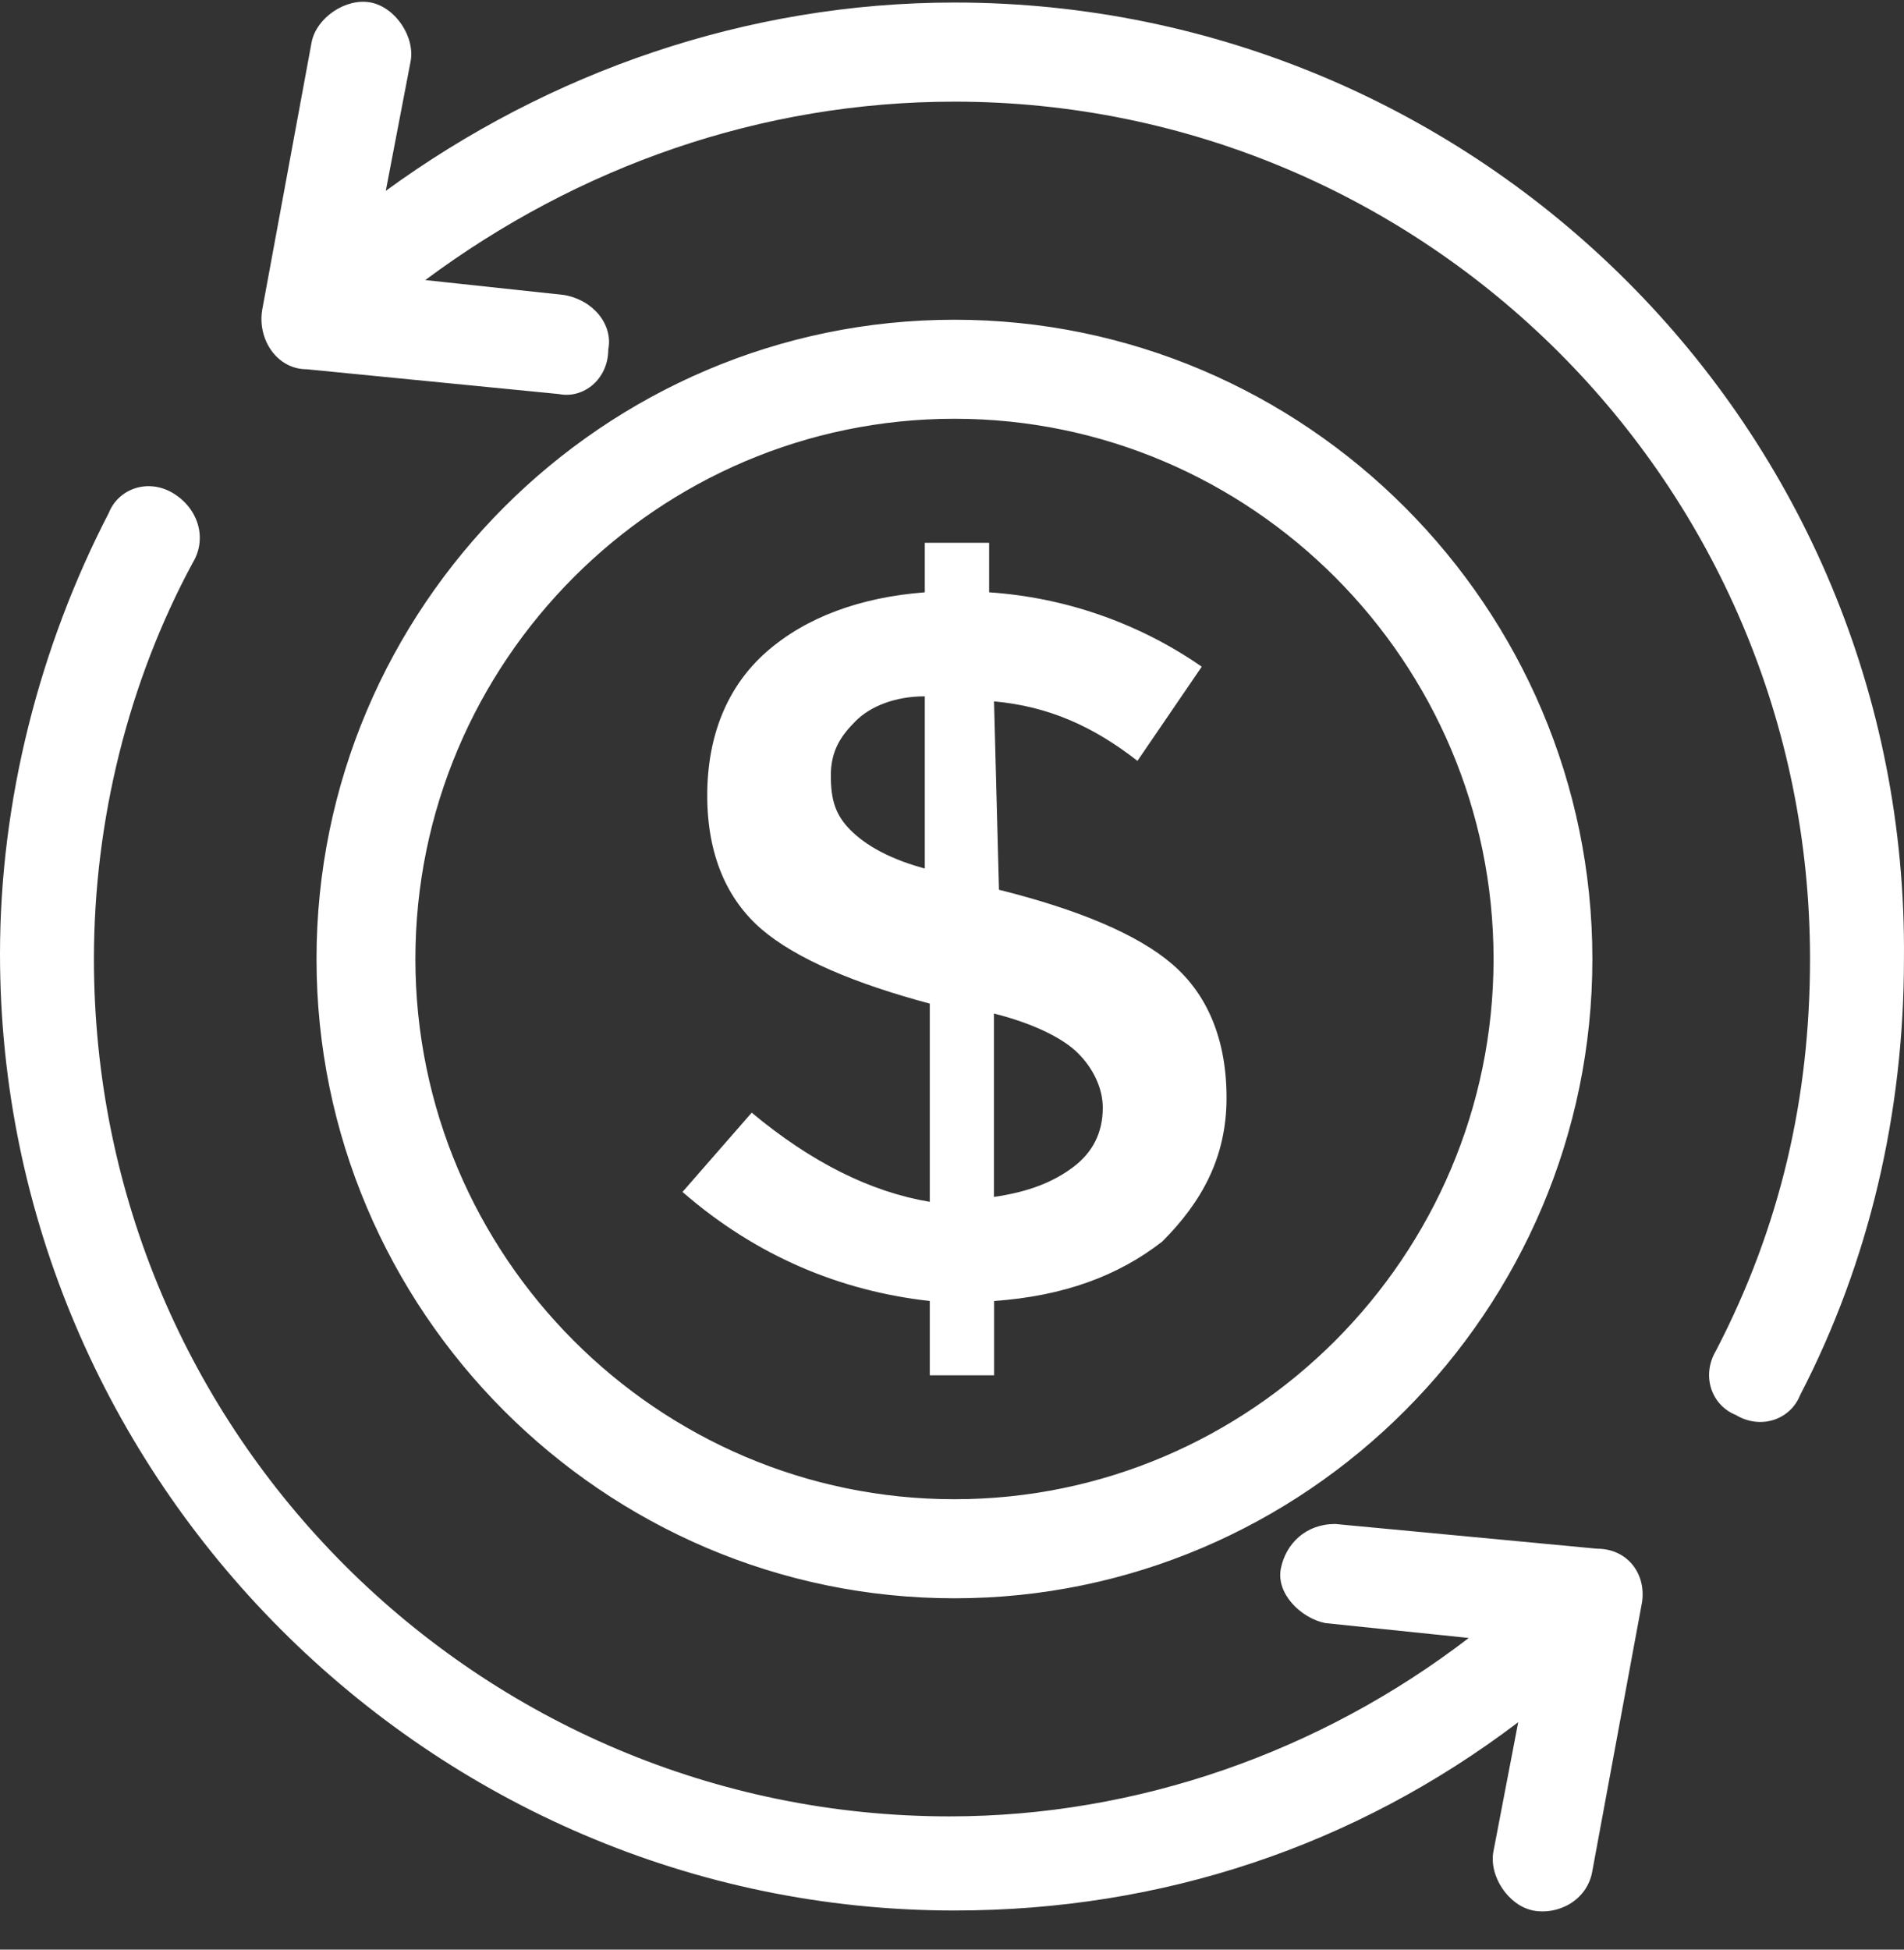 <?xml version="1.0" encoding="UTF-8"?> <svg xmlns="http://www.w3.org/2000/svg" width="42" height="43" viewBox="0 0 42 43" fill="none"><rect x="0" y="0" width="42" height="43" fill="#333333" stroke="none"/><path d="M6.764 8.144L12.327 8.691C12.873 8.8 13.418 8.363 13.418 7.707C13.526 7.161 13.09 6.615 12.436 6.505L9.381 6.177C12.763 3.663 16.799 2.242 21.054 2.242C31.417 2.242 39.927 10.658 39.927 21.151C39.927 24.212 39.273 27.054 37.854 29.787C37.527 30.333 37.745 30.989 38.29 31.208C38.835 31.536 39.49 31.317 39.708 30.771C41.236 27.821 41.999 24.541 41.999 21.153C42.11 9.457 32.619 0.056 21.056 0.056C16.474 0.056 12.11 1.586 8.51 4.209L9.055 1.367C9.164 0.82 8.728 0.165 8.182 0.056C7.637 -0.053 6.982 0.384 6.874 0.93L5.784 6.833C5.675 7.488 6.111 8.144 6.765 8.144H6.764ZM36.218 35.361C36.326 34.705 35.891 34.158 35.236 34.158L29.454 33.612C28.8 33.612 28.364 34.048 28.254 34.595C28.145 35.142 28.69 35.688 29.235 35.798L32.399 36.126C29.125 38.639 25.089 40.061 20.944 40.061C10.582 40.061 2.072 31.645 2.072 21.151C2.072 18.091 2.836 15.03 4.254 12.407C4.581 11.861 4.362 11.205 3.818 10.877C3.272 10.549 2.618 10.768 2.399 11.314C0.873 14.264 0 17.653 0 21.041C0 32.627 9.491 42.137 21.054 42.137C25.636 42.137 29.891 40.715 33.49 37.984L32.945 40.825C32.836 41.372 33.272 42.028 33.818 42.137C34.363 42.245 35.018 41.918 35.126 41.262L36.217 35.361H36.218ZM21.054 7.052C13.309 7.052 6.982 13.392 6.982 21.151C6.982 28.91 13.31 35.251 21.054 35.251C28.798 35.251 35.126 28.91 35.126 21.151C35.126 13.392 28.798 7.052 21.054 7.052V7.052ZM21.054 33.066C14.509 33.066 9.163 27.711 9.163 21.151C9.163 14.592 14.508 9.236 21.054 9.236C27.601 9.236 32.946 14.592 32.946 21.151C32.946 27.711 27.599 33.066 21.054 33.066V33.066ZM22.036 19.622L21.927 15.469C23.127 15.578 24.109 16.016 25.091 16.781L26.509 14.704C25.091 13.72 23.455 13.173 21.819 13.064V11.972H20.4V13.064C18.981 13.173 17.781 13.611 16.909 14.376C16.037 15.142 15.601 16.234 15.601 17.545C15.601 18.857 16.037 19.84 16.801 20.496C17.565 21.151 18.874 21.698 20.51 22.135V26.507C19.201 26.288 17.891 25.632 16.582 24.54L15.055 26.289C16.691 27.711 18.545 28.475 20.51 28.694V30.333H21.929V28.694C23.456 28.585 24.656 28.147 25.638 27.383C26.511 26.508 27.056 25.525 27.056 24.213C27.056 22.902 26.621 21.919 25.856 21.263C25.092 20.607 23.783 20.06 22.037 19.624L22.036 19.622ZM20.509 19.184C19.636 18.965 19.09 18.637 18.763 18.31C18.435 17.982 18.327 17.654 18.327 17.107C18.327 16.56 18.545 16.233 18.873 15.905C19.2 15.577 19.745 15.358 20.4 15.358V19.183H20.509V19.184ZM23.672 25.742C23.236 26.07 22.69 26.289 21.926 26.398V22.354C22.799 22.573 23.453 22.901 23.78 23.229C24.108 23.556 24.326 23.994 24.326 24.431C24.326 24.977 24.108 25.415 23.672 25.742Z" fill="white"></path></svg> 